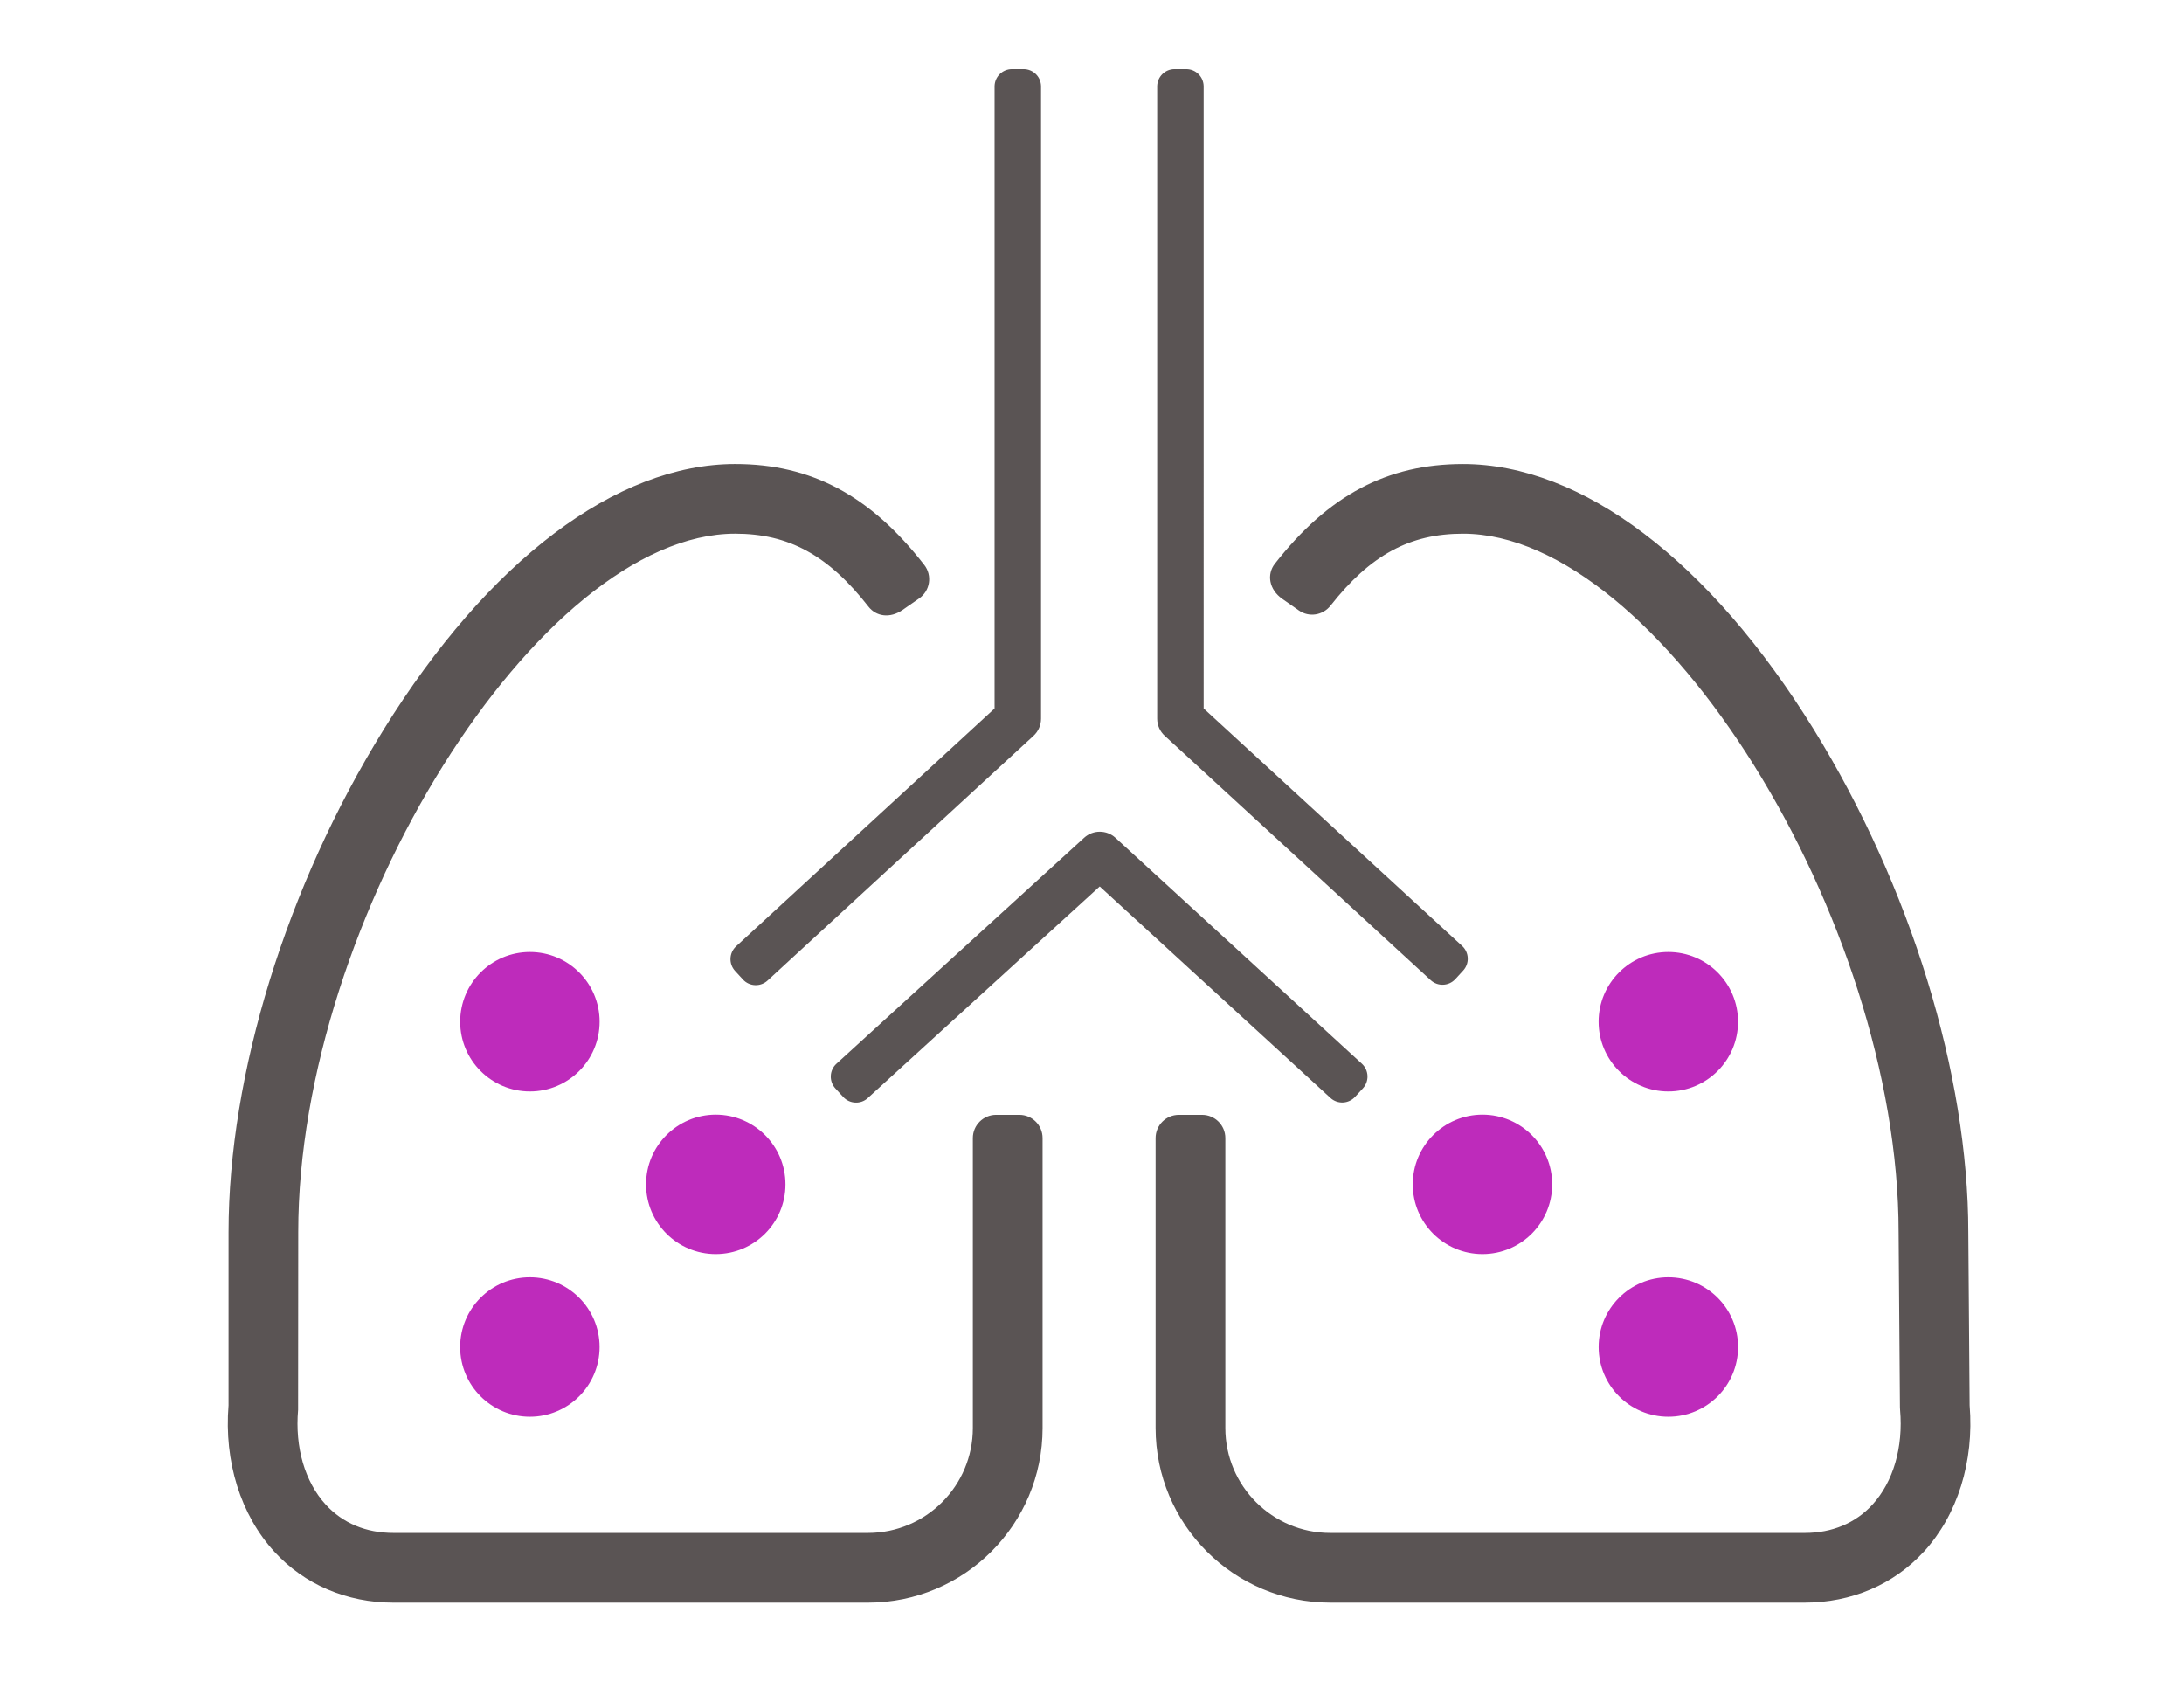 <?xml version="1.0" encoding="UTF-8"?>
<svg id="Layer_1" xmlns="http://www.w3.org/2000/svg" version="1.1" viewBox="0 0 792 612">
  <!-- Generator: Adobe Illustrator 29.7.1, SVG Export Plug-In . SVG Version: 2.1.1 Build 8)  -->
  <defs>
    <style>
      .st0 {
        fill: #5a5454;
      }

      .st1 {
        fill: #be2bbb;
      }
    </style>
  </defs>
  <path class="st1" d="M217.43,488.42c0,13.96-11.32,25.28-25.28,25.28s-25.28-11.32-25.28-25.28,11.32-25.28,25.28-25.28,25.28,11.32,25.28,25.28ZM259.56,404.16c-13.96,0-25.28,11.32-25.28,25.28s11.32,25.28,25.28,25.28,25.28-11.32,25.28-25.28-11.32-25.28-25.28-25.28ZM192.16,345.19c-13.96,0-25.28,11.32-25.28,25.28s11.32,25.28,25.28,25.28,25.28-11.32,25.28-25.28-11.32-25.28-25.28-25.28ZM579.73,488.42c0,13.96,11.32,25.28,25.28,25.28,13.96,0,25.28-11.32,25.28-25.28,0-13.96-11.32-25.28-25.28-25.28-13.96,0-25.28,11.32-25.28,25.28ZM537.6,404.16c13.96,0,25.28,11.32,25.28,25.28,0,13.96-11.32,25.28-25.28,25.28-13.96,0-25.28-11.32-25.28-25.28,0-13.96,11.32-25.28,25.28-25.28ZM605,345.19c13.96,0,25.28,11.32,25.28,25.28,0,13.96-11.32,25.28-25.28,25.28-13.96,0-25.28-11.32-25.28-25.28s11.32-25.28,25.28-25.28Z"/>
  <path class="st0" d="M269.42,355.16l-2.85-3.1c-2.36-2.57-2.2-6.57.37-8.93l93.73-86.24V31.34c0-3.49,2.83-6.32,6.32-6.32h4.21c3.49,0,6.32,2.83,6.32,6.32v229.25c0,2.36-.99,4.6-2.72,6.2l-96.45,88.75c-2.57,2.36-6.56,2.2-8.93-.37ZM527.75,355.02l2.85-3.1c2.36-2.57,2.19-6.57-.38-8.93l-93.73-86.11V31.34c0-3.49-2.83-6.32-6.32-6.32h-4.21c-3.49,0-6.32,2.83-6.32,6.32v229.25c0,2.36.99,4.61,2.73,6.2l96.45,88.61c2.57,2.36,6.57,2.19,8.93-.38ZM378.08,517.78v-105.12c0-4.65-3.77-8.43-8.43-8.43h-8.43c-4.65,0-8.43,3.77-8.43,8.43v105.12c0,21.01-17.04,38.05-38.05,38.05h-172.07c-9.91,0-18.39-3.54-24.54-10.26-7.57-8.26-11.22-20.78-10.03-34.37l.05-64.43c0-113.61,87.37-253.26,158.46-253.26,19.34,0,33.75,7.77,48.34,26.48,2.76,3.54,7.79,4.35,12.38,1.16l6-4.17c3.97-2.76,4.81-8.31,1.85-12.13-19.61-25.24-41.05-36.6-68.57-36.6-43.1,0-89.57,35.1-127.48,96.29-35.22,56.86-56.25,124.98-56.25,182.23v62.8c-1.65,20.41,4.39,39.72,16.62,53.07,10.9,11.9,26.24,18.46,43.18,18.46h172.08c34.97,0,63.32-28.35,63.32-63.32ZM314.69,398.14l84.11-76.72,83.67,76.68c2.57,2.36,6.56,2.18,8.92-.38l2.85-3.1c2.36-2.57,2.19-6.57-.38-8.93l-89.35-81.91c-3.22-2.95-8.15-2.95-11.37-.01l-89.81,81.93c-2.58,2.35-2.76,6.35-.41,8.93l2.85,3.11c2.35,2.57,6.35,2.76,8.92.41ZM697.65,562.64c12.24-13.36,18.28-32.69,16.61-53.12l-.48-62.74c0-57.28-20.94-125.4-56-182.22-37.78-61.21-84.16-96.31-127.25-96.31-27.37,0-48.7,11.22-68.22,36.15-2.98,3.8-2.16,9.35,2.7,12.75l6.02,4.21c3.67,2.57,8.7,1.77,11.47-1.76,14.49-18.43,28.81-26.09,48.03-26.09,70.87,0,157.98,139.65,157.98,253.36l.48,63.33.05,1c1.19,13.58-2.46,26.11-10.03,34.37-6.15,6.71-14.63,10.26-24.54,10.26h-172.07c-21.01,0-38.05-17.04-38.05-38.05v-105.12c0-4.65-3.77-8.43-8.43-8.43h-8.43c-4.65,0-8.43,3.77-8.43,8.43v105.09c0,34.98,28.36,63.34,63.34,63.34h172.05c16.94,0,32.27-6.55,43.18-18.46Z"/>
</svg>